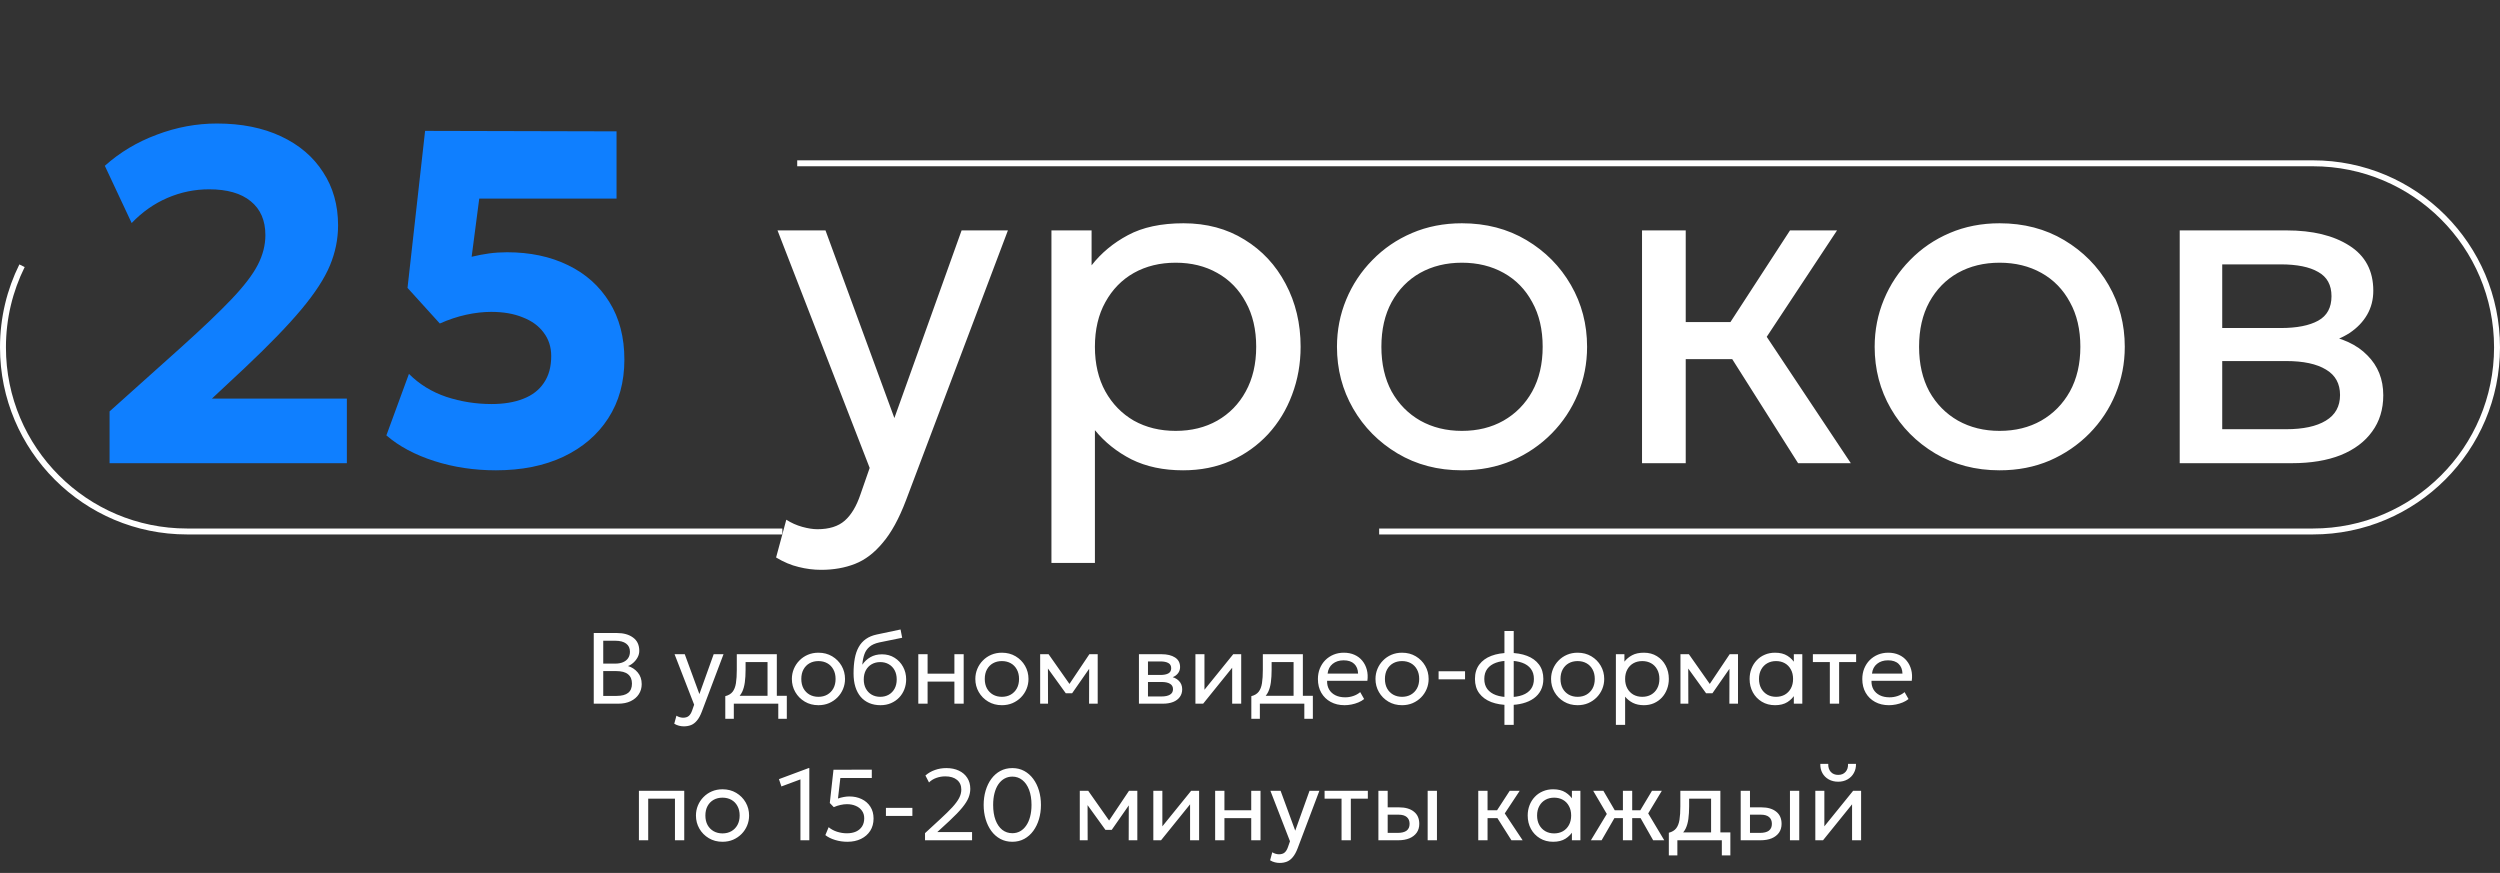 <?xml version="1.0" encoding="UTF-8"?> <svg xmlns="http://www.w3.org/2000/svg" width="842" height="294" viewBox="0 0 842 294" fill="none"><rect x="0" y="0" width="842" height="294" fill="#333333" stroke="none"/> <path d="M36.903 156V138.56L60.742 117.2C68.103 110.587 73.862 105.093 78.022 100.72C82.183 96.347 85.116 92.507 86.823 89.2C88.529 85.893 89.382 82.56 89.382 79.2C89.382 74.24 87.729 70.427 84.422 67.76C81.169 65.093 76.502 63.76 70.422 63.76C65.569 63.76 60.903 64.72 56.422 66.64C51.943 68.56 47.916 71.387 44.343 75.12L35.303 55.84C40.369 51.307 46.209 47.813 52.822 45.36C59.436 42.853 66.183 41.6 73.062 41.6C81.329 41.6 88.529 43.04 94.662 45.92C100.796 48.8 105.516 52.827 108.823 58C112.183 63.12 113.863 69.093 113.863 75.92C113.863 80.507 112.956 84.987 111.143 89.36C109.329 93.733 106.129 98.667 101.543 104.16C97.009 109.6 90.609 116.213 82.343 124L71.382 134.24H116.823V156H36.903ZM167.011 158.4C159.705 158.4 152.798 157.36 146.291 155.28C139.785 153.2 134.398 150.32 130.131 146.64L137.731 125.92C141.251 129.44 145.465 132.027 150.371 133.68C155.278 135.28 160.345 136.08 165.571 136.08C169.678 136.08 173.225 135.493 176.211 134.32C179.251 133.147 181.571 131.36 183.171 128.96C184.825 126.56 185.651 123.547 185.651 119.92C185.651 116.88 184.798 114.24 183.091 112C181.438 109.76 179.091 108.053 176.051 106.88C173.065 105.653 169.518 105.04 165.411 105.04C162.745 105.04 159.945 105.36 157.011 106C154.078 106.64 151.118 107.627 148.131 108.96L137.251 96.96L143.171 44.08L207.651 44.24V66.88H161.411L158.851 86.48C160.825 86 162.771 85.627 164.691 85.36C166.665 85.093 168.691 84.96 170.771 84.96C178.505 84.96 185.331 86.4 191.251 89.28C197.225 92.16 201.891 96.32 205.251 101.76C208.611 107.147 210.291 113.6 210.291 121.12C210.291 128.693 208.478 135.28 204.851 140.88C201.278 146.427 196.238 150.747 189.731 153.84C183.278 156.88 175.705 158.4 167.011 158.4Z" fill="#0F7FFF"></path> <path d="M276.586 191.92C274.026 191.92 271.493 191.6 268.986 190.96C266.48 190.373 263.946 189.307 261.386 187.76L264.826 175.04C266.48 176.107 268.266 176.907 270.186 177.44C272.106 177.973 273.813 178.24 275.306 178.24C279.253 178.24 282.32 177.28 284.506 175.36C286.693 173.44 288.453 170.507 289.786 166.56L292.906 157.6L261.866 77.6H278.026L301.226 140.8L323.866 77.6H339.466L305.146 168.48C302.8 174.667 300.186 179.44 297.306 182.8C294.48 186.213 291.36 188.587 287.946 189.92C284.533 191.253 280.746 191.92 276.586 191.92ZM354.126 189.6V77.6H367.646V89.36C370.9 85.2 374.98 81.813 379.886 79.2C384.846 76.533 391.086 75.2 398.606 75.2C406.393 75.2 413.246 77.04 419.166 80.72C425.086 84.347 429.7 89.307 433.006 95.6C436.366 101.893 438.046 108.96 438.046 116.8C438.046 122.507 437.086 127.893 435.166 132.96C433.3 137.973 430.606 142.4 427.086 146.24C423.566 150.027 419.38 153.013 414.526 155.2C409.726 157.333 404.366 158.4 398.446 158.4C391.833 158.4 386.046 157.173 381.086 154.72C376.18 152.213 372.073 148.933 368.766 144.88V189.6H354.126ZM395.966 145.12C401.246 145.12 405.913 143.973 409.966 141.68C414.073 139.333 417.273 136.053 419.566 131.84C421.913 127.573 423.086 122.56 423.086 116.8C423.086 110.987 421.913 105.973 419.566 101.76C417.273 97.493 414.073 94.213 409.966 91.92C405.913 89.627 401.246 88.48 395.966 88.48C390.686 88.48 385.993 89.627 381.886 91.92C377.833 94.213 374.633 97.493 372.286 101.76C369.94 105.973 368.766 110.987 368.766 116.8C368.766 122.56 369.94 127.573 372.286 131.84C374.633 136.053 377.833 139.333 381.886 141.68C385.993 143.973 390.686 145.12 395.966 145.12ZM492.371 158.4C484.265 158.4 477.038 156.507 470.691 152.72C464.345 148.933 459.358 143.893 455.731 137.6C452.105 131.307 450.291 124.373 450.291 116.8C450.291 111.2 451.331 105.893 453.411 100.88C455.491 95.867 458.425 91.44 462.211 87.6C465.998 83.707 470.451 80.667 475.571 78.48C480.691 76.293 486.291 75.2 492.371 75.2C500.531 75.2 507.785 77.093 514.131 80.88C520.478 84.667 525.465 89.707 529.091 96C532.718 102.293 534.531 109.227 534.531 116.8C534.531 122.4 533.491 127.707 531.411 132.72C529.331 137.733 526.398 142.16 522.611 146C518.825 149.84 514.371 152.88 509.251 155.12C504.131 157.307 498.505 158.4 492.371 158.4ZM492.371 145.12C497.651 145.12 502.318 143.973 506.371 141.68C510.478 139.333 513.705 136.053 516.051 131.84C518.398 127.573 519.571 122.56 519.571 116.8C519.571 110.987 518.398 105.973 516.051 101.76C513.758 97.493 510.558 94.213 506.451 91.92C502.345 89.627 497.651 88.48 492.371 88.48C487.091 88.48 482.398 89.627 478.291 91.92C474.238 94.213 471.038 97.493 468.691 101.76C466.398 105.973 465.251 110.987 465.251 116.8C465.251 122.56 466.398 127.573 468.691 131.84C471.038 136.053 474.265 139.333 478.371 141.68C482.478 143.973 487.145 145.12 492.371 145.12ZM605.593 156L579.113 114.16L602.873 77.6H618.713L595.033 113.44L623.353 156H605.593ZM553.033 156V77.6H567.753V108.48H591.193V120.96H567.753V156H553.033ZM673.465 158.4C665.358 158.4 658.132 156.507 651.785 152.72C645.438 148.933 640.452 143.893 636.825 137.6C633.198 131.307 631.385 124.373 631.385 116.8C631.385 111.2 632.425 105.893 634.505 100.88C636.585 95.867 639.518 91.44 643.305 87.6C647.092 83.707 651.545 80.667 656.665 78.48C661.785 76.293 667.385 75.2 673.465 75.2C681.625 75.2 688.878 77.093 695.225 80.88C701.572 84.667 706.558 89.707 710.185 96C713.812 102.293 715.625 109.227 715.625 116.8C715.625 122.4 714.585 127.707 712.505 132.72C710.425 137.733 707.492 142.16 703.705 146C699.918 149.84 695.465 152.88 690.345 155.12C685.225 157.307 679.598 158.4 673.465 158.4ZM673.465 145.12C678.745 145.12 683.412 143.973 687.465 141.68C691.572 139.333 694.798 136.053 697.145 131.84C699.492 127.573 700.665 122.56 700.665 116.8C700.665 110.987 699.492 105.973 697.145 101.76C694.852 97.493 691.652 94.213 687.545 91.92C683.438 89.627 678.745 88.48 673.465 88.48C668.185 88.48 663.492 89.627 659.385 91.92C655.332 94.213 652.132 97.493 649.785 101.76C647.492 105.973 646.345 110.987 646.345 116.8C646.345 122.56 647.492 127.573 649.785 131.84C652.132 136.053 655.358 139.333 659.465 141.68C663.572 143.973 668.238 145.12 673.465 145.12ZM734.126 156V77.6H770.126C778.873 77.6 785.913 79.307 791.246 82.72C796.633 86.133 799.326 91.2 799.326 97.92C799.326 100.907 798.633 103.6 797.246 106C795.86 108.4 793.886 110.453 791.326 112.16C788.766 113.813 785.753 115.04 782.286 115.84L782.046 112.64C788.713 113.707 793.806 116.053 797.326 119.68C800.9 123.253 802.686 127.733 802.686 133.12C802.686 137.867 801.433 141.947 798.926 145.36C796.473 148.773 792.953 151.413 788.366 153.28C783.78 155.093 778.313 156 771.966 156H734.126ZM748.446 144.56H769.966C775.726 144.56 780.18 143.6 783.326 141.68C786.526 139.76 788.126 136.88 788.126 133.04C788.126 129.2 786.553 126.347 783.406 124.48C780.26 122.56 775.78 121.6 769.966 121.6H746.206V110.48H768.126C773.566 110.48 777.78 109.653 780.766 108C783.753 106.347 785.246 103.6 785.246 99.76C785.246 95.973 783.753 93.253 780.766 91.6C777.833 89.893 773.62 89.04 768.126 89.04H748.446V144.56Z" fill="white"></path> <path d="M7.417 89.5C3.309 97.787 1 107.124 1 117C1 151.242 28.758 179 63 179H263.5M268.5 55H779C813.242 55 841 82.758 841 117C841 151.242 813.242 179 779 179H464.5" stroke="white" stroke-width="2"></path> <path d="M199.975 237V213.2H207.795C210.028 213.2 211.836 213.71 213.218 214.73C214.612 215.739 215.309 217.229 215.309 219.201C215.309 219.96 215.122 220.691 214.748 221.394C214.374 222.085 213.893 222.692 213.303 223.213C212.725 223.734 212.125 224.103 211.501 224.318C212.805 224.703 213.898 225.423 214.782 226.477C215.678 227.531 216.125 228.84 216.125 230.404C216.125 231.685 215.802 232.818 215.156 233.804C214.522 234.79 213.609 235.572 212.419 236.15C211.241 236.717 209.841 237 208.22 237H199.975ZM203.171 234.382H207.642C209.399 234.382 210.702 234.042 211.552 233.362C212.414 232.682 212.844 231.639 212.844 230.234C212.844 228.863 212.408 227.82 211.535 227.106C210.674 226.381 209.325 226.018 207.489 226.018H203.171V234.382ZM203.171 223.502H207.268C208.254 223.502 209.116 223.343 209.852 223.026C210.589 222.709 211.156 222.255 211.552 221.666C211.96 221.065 212.164 220.346 212.164 219.507C212.164 218.306 211.734 217.388 210.872 216.753C210.022 216.118 208.804 215.801 207.217 215.801H203.171V223.502ZM230.32 244.633C229.776 244.633 229.237 244.565 228.705 244.429C228.172 244.304 227.634 244.078 227.09 243.749L227.821 241.046C228.172 241.273 228.552 241.443 228.96 241.556C229.368 241.669 229.73 241.726 230.048 241.726C230.886 241.726 231.538 241.522 232.003 241.114C232.467 240.706 232.841 240.083 233.125 239.244L233.788 237.34L227.192 220.34H230.626L235.556 233.77L240.367 220.34H243.682L236.389 239.652C235.89 240.967 235.335 241.981 234.723 242.695C234.122 243.42 233.459 243.925 232.734 244.208C232.008 244.491 231.204 244.633 230.32 244.633ZM258.506 237V222.992H251.111V225.559C251.111 227.157 251.026 228.579 250.856 229.826C250.686 231.061 250.385 232.132 249.955 233.039C249.524 233.934 248.918 234.671 248.136 235.249C247.365 235.827 246.373 236.252 245.161 236.524L244.277 234.467C245.376 234.184 246.198 233.691 246.742 232.988C247.297 232.274 247.671 231.311 247.864 230.098C248.056 228.874 248.153 227.361 248.153 225.559V220.34H261.634V237H258.506ZM244.277 242.1V234.467L246.402 234.688L246.878 234.348H265V242.1H262.127V237H247.15V242.1H244.277ZM275.643 237.51C273.92 237.51 272.384 237.108 271.036 236.303C269.687 235.498 268.627 234.427 267.857 233.09C267.086 231.753 266.701 230.279 266.701 228.67C266.701 227.48 266.922 226.352 267.364 225.287C267.806 224.222 268.429 223.281 269.234 222.465C270.038 221.638 270.985 220.992 272.073 220.527C273.161 220.062 274.351 219.83 275.643 219.83C277.377 219.83 278.918 220.232 280.267 221.037C281.615 221.842 282.675 222.913 283.446 224.25C284.216 225.587 284.602 227.061 284.602 228.67C284.602 229.86 284.381 230.988 283.939 232.053C283.497 233.118 282.873 234.059 282.069 234.875C281.264 235.691 280.318 236.337 279.23 236.813C278.142 237.278 276.946 237.51 275.643 237.51ZM275.643 234.688C276.765 234.688 277.756 234.444 278.618 233.957C279.49 233.458 280.176 232.761 280.675 231.866C281.173 230.959 281.423 229.894 281.423 228.67C281.423 227.435 281.173 226.369 280.675 225.474C280.187 224.567 279.507 223.87 278.635 223.383C277.762 222.896 276.765 222.652 275.643 222.652C274.521 222.652 273.523 222.896 272.651 223.383C271.789 223.87 271.109 224.567 270.611 225.474C270.123 226.369 269.88 227.435 269.88 228.67C269.88 229.894 270.123 230.959 270.611 231.866C271.109 232.761 271.795 233.458 272.668 233.957C273.54 234.444 274.532 234.688 275.643 234.688ZM296.557 237.51C295.152 237.51 293.888 237.272 292.766 236.796C291.644 236.32 290.686 235.623 289.893 234.705C289.111 233.787 288.51 232.665 288.091 231.339C287.683 230.013 287.479 228.5 287.479 226.8C287.479 224.941 287.615 223.27 287.887 221.785C288.159 220.3 288.601 219.014 289.213 217.926C289.825 216.827 290.63 215.926 291.627 215.223C292.636 214.509 293.871 213.999 295.333 213.693L303.306 212.01L303.85 214.798L296.098 216.379C294.715 216.685 293.633 217.172 292.851 217.841C292.069 218.498 291.497 219.331 291.134 220.34C290.771 221.349 290.533 222.527 290.42 223.876C291.134 222.822 292.041 221.978 293.14 221.343C294.251 220.697 295.554 220.374 297.05 220.374C298.659 220.374 300.07 220.759 301.283 221.53C302.507 222.289 303.465 223.309 304.156 224.59C304.847 225.859 305.193 227.265 305.193 228.806C305.193 229.996 304.989 231.118 304.581 232.172C304.173 233.226 303.584 234.155 302.813 234.96C302.042 235.753 301.13 236.377 300.076 236.83C299.022 237.283 297.849 237.51 296.557 237.51ZM296.472 234.688C297.537 234.688 298.489 234.45 299.328 233.974C300.167 233.487 300.824 232.807 301.3 231.934C301.776 231.061 302.014 230.03 302.014 228.84C302.014 227.639 301.776 226.602 301.3 225.729C300.824 224.856 300.167 224.182 299.328 223.706C298.501 223.23 297.549 222.992 296.472 222.992C295.395 222.992 294.438 223.23 293.599 223.706C292.76 224.182 292.103 224.856 291.627 225.729C291.151 226.602 290.913 227.639 290.913 228.84C290.913 230.03 291.151 231.061 291.627 231.934C292.103 232.807 292.76 233.487 293.599 233.974C294.438 234.45 295.395 234.688 296.472 234.688ZM309.285 237V220.34H312.413V226.902H321.44V220.34H324.568V237H321.44V229.554H312.413V237H309.285ZM337.434 237.51C335.711 237.51 334.175 237.108 332.827 236.303C331.478 235.498 330.418 234.427 329.648 233.09C328.877 231.753 328.492 230.279 328.492 228.67C328.492 227.48 328.713 226.352 329.155 225.287C329.597 224.222 330.22 223.281 331.025 222.465C331.829 221.638 332.776 220.992 333.864 220.527C334.952 220.062 336.142 219.83 337.434 219.83C339.168 219.83 340.709 220.232 342.058 221.037C343.406 221.842 344.466 222.913 345.237 224.25C346.007 225.587 346.393 227.061 346.393 228.67C346.393 229.86 346.172 230.988 345.73 232.053C345.288 233.118 344.664 234.059 343.86 234.875C343.055 235.691 342.109 236.337 341.021 236.813C339.933 237.278 338.737 237.51 337.434 237.51ZM337.434 234.688C338.556 234.688 339.547 234.444 340.409 233.957C341.281 233.458 341.967 232.761 342.466 231.866C342.964 230.959 343.214 229.894 343.214 228.67C343.214 227.435 342.964 226.369 342.466 225.474C341.978 224.567 341.298 223.87 340.426 223.383C339.553 222.896 338.556 222.652 337.434 222.652C336.312 222.652 335.314 222.896 334.442 223.383C333.58 223.87 332.9 224.567 332.402 225.474C331.914 226.369 331.671 227.435 331.671 228.67C331.671 229.894 331.914 230.959 332.402 231.866C332.9 232.761 333.586 233.458 334.459 233.957C335.331 234.444 336.323 234.688 337.434 234.688ZM350.324 237V220.34H353.061H353.163L360.881 231.322L359.521 231.356L366.899 220.34H369.704V237H366.797L366.831 224.165L367.409 224.42L361.085 233.498H358.96L352.381 224.386L352.942 224.131L352.976 237H350.324ZM383.594 237V220.34H391.244C393.102 220.34 394.598 220.703 395.732 221.428C396.876 222.153 397.449 223.23 397.449 224.658C397.449 225.293 397.301 225.865 397.007 226.375C396.712 226.885 396.293 227.321 395.749 227.684C395.205 228.035 394.564 228.296 393.828 228.466L393.777 227.786C395.193 228.013 396.276 228.511 397.024 229.282C397.783 230.041 398.163 230.993 398.163 232.138C398.163 233.147 397.896 234.014 397.364 234.739C396.842 235.464 396.094 236.025 395.12 236.422C394.145 236.807 392.983 237 391.635 237H383.594ZM386.637 234.569H391.21C392.434 234.569 393.38 234.365 394.049 233.957C394.729 233.549 395.069 232.937 395.069 232.121C395.069 231.305 394.734 230.699 394.066 230.302C393.397 229.894 392.445 229.69 391.21 229.69H386.161V227.327H390.819C391.975 227.327 392.87 227.151 393.505 226.8C394.139 226.449 394.457 225.865 394.457 225.049C394.457 224.244 394.139 223.666 393.505 223.315C392.881 222.952 391.986 222.771 390.819 222.771H386.637V234.569ZM402.619 237V220.34H405.662V232.308L415.352 220.34H418.038V237H414.995V224.896L405.22 237H402.619ZM435.677 237V222.992H428.282V225.559C428.282 227.157 428.197 228.579 428.027 229.826C427.857 231.061 427.557 232.132 427.126 233.039C426.696 233.934 426.089 234.671 425.307 235.249C424.537 235.827 423.545 236.252 422.332 236.524L421.448 234.467C422.548 234.184 423.369 233.691 423.913 232.988C424.469 232.274 424.843 231.311 425.035 230.098C425.228 228.874 425.324 227.361 425.324 225.559V220.34H438.805V237H435.677ZM421.448 242.1V234.467L423.573 234.688L424.049 234.348H442.171V242.1H439.298V237H424.321V242.1H421.448ZM452.848 237.51C451.08 237.51 449.522 237.142 448.173 236.405C446.825 235.668 445.771 234.643 445.011 233.328C444.252 232.002 443.872 230.461 443.872 228.704C443.872 227.435 444.088 226.256 444.518 225.168C444.96 224.08 445.572 223.139 446.354 222.346C447.148 221.553 448.071 220.935 449.125 220.493C450.191 220.051 451.347 219.83 452.593 219.83C453.942 219.83 455.143 220.068 456.197 220.544C457.263 221.02 458.141 221.689 458.832 222.55C459.535 223.4 460.039 224.403 460.345 225.559C460.651 226.704 460.714 227.95 460.532 229.299H446.966C446.932 230.41 447.159 231.384 447.646 232.223C448.134 233.05 448.836 233.696 449.754 234.161C450.684 234.626 451.783 234.858 453.052 234.858C453.982 234.858 454.888 234.711 455.772 234.416C456.656 234.121 457.438 233.685 458.118 233.107L459.444 235.436C458.9 235.878 458.254 236.258 457.506 236.575C456.77 236.881 455.999 237.113 455.194 237.272C454.39 237.431 453.608 237.51 452.848 237.51ZM447.136 226.868H457.404C457.359 225.463 456.923 224.369 456.095 223.587C455.268 222.794 454.084 222.397 452.542 222.397C451.046 222.397 449.811 222.794 448.836 223.587C447.862 224.369 447.295 225.463 447.136 226.868ZM472.205 237.51C470.482 237.51 468.947 237.108 467.598 236.303C466.249 235.498 465.19 234.427 464.419 233.09C463.648 231.753 463.263 230.279 463.263 228.67C463.263 227.48 463.484 226.352 463.926 225.287C464.368 224.222 464.991 223.281 465.796 222.465C466.601 221.638 467.547 220.992 468.635 220.527C469.723 220.062 470.913 219.83 472.205 219.83C473.939 219.83 475.48 220.232 476.829 221.037C478.178 221.842 479.237 222.913 480.008 224.25C480.779 225.587 481.164 227.061 481.164 228.67C481.164 229.86 480.943 230.988 480.501 232.053C480.059 233.118 479.436 234.059 478.631 234.875C477.826 235.691 476.88 236.337 475.792 236.813C474.704 237.278 473.508 237.51 472.205 237.51ZM472.205 234.688C473.327 234.688 474.319 234.444 475.18 233.957C476.053 233.458 476.738 232.761 477.237 231.866C477.736 230.959 477.985 229.894 477.985 228.67C477.985 227.435 477.736 226.369 477.237 225.474C476.75 224.567 476.07 223.87 475.197 223.383C474.324 222.896 473.327 222.652 472.205 222.652C471.083 222.652 470.086 222.896 469.213 223.383C468.352 223.87 467.672 224.567 467.173 225.474C466.686 226.369 466.442 227.435 466.442 228.67C466.442 229.894 466.686 230.959 467.173 231.866C467.672 232.761 468.357 233.458 469.23 233.957C470.103 234.444 471.094 234.688 472.205 234.688ZM484.518 228.806V226.086H493.426V228.806H484.518ZM506.693 244.14V212.52H509.821V244.14H506.693ZM508.24 237.442C505.985 237.442 503.99 237.113 502.256 236.456C500.533 235.787 499.185 234.801 498.21 233.498C497.247 232.195 496.765 230.585 496.765 228.67C496.765 226.743 497.252 225.128 498.227 223.825C499.202 222.522 500.556 221.541 502.29 220.884C504.024 220.227 506.024 219.898 508.291 219.898C510.569 219.898 512.569 220.227 514.292 220.884C516.026 221.541 517.375 222.522 518.338 223.825C519.313 225.128 519.8 226.743 519.8 228.67C519.8 230.109 519.517 231.379 518.95 232.478C518.395 233.566 517.601 234.478 516.57 235.215C515.539 235.952 514.315 236.507 512.898 236.881C511.493 237.255 509.94 237.442 508.24 237.442ZM508.291 234.79C510.014 234.79 511.498 234.563 512.745 234.11C513.992 233.657 514.949 232.977 515.618 232.07C516.287 231.163 516.621 230.03 516.621 228.67C516.621 227.299 516.275 226.16 515.584 225.253C514.904 224.346 513.935 223.666 512.677 223.213C511.419 222.76 509.94 222.533 508.24 222.533C506.54 222.533 505.067 222.76 503.82 223.213C502.585 223.666 501.621 224.346 500.93 225.253C500.25 226.16 499.91 227.299 499.91 228.67C499.91 230.03 500.25 231.163 500.93 232.07C501.621 232.977 502.59 233.657 503.837 234.11C505.095 234.563 506.58 234.79 508.291 234.79ZM531.34 237.51C529.617 237.51 528.081 237.108 526.733 236.303C525.384 235.498 524.324 234.427 523.554 233.09C522.783 231.753 522.398 230.279 522.398 228.67C522.398 227.48 522.619 226.352 523.061 225.287C523.503 224.222 524.126 223.281 524.931 222.465C525.735 221.638 526.682 220.992 527.77 220.527C528.858 220.062 530.048 219.83 531.34 219.83C533.074 219.83 534.615 220.232 535.964 221.037C537.312 221.842 538.372 222.913 539.143 224.25C539.913 225.587 540.299 227.061 540.299 228.67C540.299 229.86 540.078 230.988 539.636 232.053C539.194 233.118 538.57 234.059 537.766 234.875C536.961 235.691 536.015 236.337 534.927 236.813C533.839 237.278 532.643 237.51 531.34 237.51ZM531.34 234.688C532.462 234.688 533.453 234.444 534.315 233.957C535.187 233.458 535.873 232.761 536.372 231.866C536.87 230.959 537.12 229.894 537.12 228.67C537.12 227.435 536.87 226.369 536.372 225.474C535.884 224.567 535.204 223.87 534.332 223.383C533.459 222.896 532.462 222.652 531.34 222.652C530.218 222.652 529.22 222.896 528.348 223.383C527.486 223.87 526.806 224.567 526.308 225.474C525.82 226.369 525.577 227.435 525.577 228.67C525.577 229.894 525.82 230.959 526.308 231.866C526.806 232.761 527.492 233.458 528.365 233.957C529.237 234.444 530.229 234.688 531.34 234.688ZM544.23 244.14V220.34H547.103V222.839C547.795 221.955 548.662 221.235 549.704 220.68C550.758 220.113 552.084 219.83 553.682 219.83C555.337 219.83 556.793 220.221 558.051 221.003C559.309 221.774 560.29 222.828 560.992 224.165C561.706 225.502 562.063 227.004 562.063 228.67C562.063 229.883 561.859 231.027 561.451 232.104C561.055 233.169 560.482 234.11 559.734 234.926C558.986 235.731 558.097 236.365 557.065 236.83C556.045 237.283 554.906 237.51 553.648 237.51C552.243 237.51 551.013 237.249 549.959 236.728C548.917 236.195 548.044 235.498 547.341 234.637V244.14H544.23ZM553.121 234.688C554.243 234.688 555.235 234.444 556.096 233.957C556.969 233.458 557.649 232.761 558.136 231.866C558.635 230.959 558.884 229.894 558.884 228.67C558.884 227.435 558.635 226.369 558.136 225.474C557.649 224.567 556.969 223.87 556.096 223.383C555.235 222.896 554.243 222.652 553.121 222.652C551.999 222.652 551.002 222.896 550.129 223.383C549.268 223.87 548.588 224.567 548.089 225.474C547.591 226.369 547.341 227.435 547.341 228.67C547.341 229.894 547.591 230.959 548.089 231.866C548.588 232.761 549.268 233.458 550.129 233.957C551.002 234.444 551.999 234.688 553.121 234.688ZM565.978 237V220.34H568.715H568.817L576.535 231.322L575.175 231.356L582.553 220.34H585.358V237H582.451L582.485 224.165L583.063 224.42L576.739 233.498H574.614L568.035 224.386L568.596 224.131L568.63 237H565.978ZM597.837 237.51C596.16 237.51 594.675 237.119 593.383 236.337C592.091 235.555 591.082 234.501 590.357 233.175C589.632 231.838 589.269 230.336 589.269 228.67C589.269 227.423 589.479 226.262 589.898 225.185C590.317 224.108 590.907 223.173 591.666 222.38C592.425 221.575 593.326 220.952 594.369 220.51C595.423 220.057 596.579 219.83 597.837 219.83C599.514 219.83 600.908 220.181 602.019 220.884C603.13 221.587 603.997 222.482 604.62 223.57L604.161 224.25V220.34H607.017V237H604.161V233.09L604.62 233.753C603.997 234.841 603.13 235.742 602.019 236.456C600.908 237.159 599.514 237.51 597.837 237.51ZM598.177 234.688C599.288 234.688 600.274 234.444 601.135 233.957C601.996 233.458 602.671 232.761 603.158 231.866C603.657 230.959 603.906 229.894 603.906 228.67C603.906 227.435 603.657 226.369 603.158 225.474C602.671 224.567 601.996 223.87 601.135 223.383C600.274 222.896 599.288 222.652 598.177 222.652C597.066 222.652 596.08 222.896 595.219 223.383C594.358 223.87 593.678 224.567 593.179 225.474C592.68 226.369 592.431 227.435 592.431 228.67C592.431 229.894 592.68 230.959 593.179 231.866C593.678 232.761 594.358 233.458 595.219 233.957C596.08 234.444 597.066 234.688 598.177 234.688ZM616.289 237V222.992H610.577V220.34H625.146V222.992H619.417V237H616.289ZM636.196 237.51C634.428 237.51 632.87 237.142 631.521 236.405C630.172 235.668 629.118 234.643 628.359 233.328C627.6 232.002 627.22 230.461 627.22 228.704C627.22 227.435 627.435 226.256 627.866 225.168C628.308 224.08 628.92 223.139 629.702 222.346C630.495 221.553 631.419 220.935 632.473 220.493C633.538 220.051 634.694 219.83 635.941 219.83C637.29 219.83 638.491 220.068 639.545 220.544C640.61 221.02 641.489 221.689 642.18 222.55C642.883 223.4 643.387 224.403 643.693 225.559C643.999 226.704 644.061 227.95 643.88 229.299H630.314C630.28 230.41 630.507 231.384 630.994 232.223C631.481 233.05 632.184 233.696 633.102 234.161C634.031 234.626 635.131 234.858 636.4 234.858C637.329 234.858 638.236 234.711 639.12 234.416C640.004 234.121 640.786 233.685 641.466 233.107L642.792 235.436C642.248 235.878 641.602 236.258 640.854 236.575C640.117 236.881 639.347 237.113 638.542 237.272C637.737 237.431 636.955 237.51 636.196 237.51ZM630.484 226.868H640.752C640.707 225.463 640.27 224.369 639.443 223.587C638.616 222.794 637.431 222.397 635.89 222.397C634.394 222.397 633.159 222.794 632.184 223.587C631.209 224.369 630.643 225.463 630.484 226.868ZM215.187 283V266.34H230.453V283H227.325V268.992H218.315V283H215.187ZM243.336 283.51C241.613 283.51 240.078 283.108 238.729 282.303C237.38 281.498 236.321 280.427 235.55 279.09C234.779 277.753 234.394 276.279 234.394 274.67C234.394 273.48 234.615 272.352 235.057 271.287C235.499 270.222 236.122 269.281 236.927 268.465C237.732 267.638 238.678 266.992 239.766 266.527C240.854 266.062 242.044 265.83 243.336 265.83C245.07 265.83 246.611 266.232 247.96 267.037C249.309 267.842 250.368 268.913 251.139 270.25C251.91 271.587 252.295 273.061 252.295 274.67C252.295 275.86 252.074 276.988 251.632 278.053C251.19 279.118 250.567 280.059 249.762 280.875C248.957 281.691 248.011 282.337 246.923 282.813C245.835 283.278 244.639 283.51 243.336 283.51ZM243.336 280.688C244.458 280.688 245.45 280.444 246.311 279.957C247.184 279.458 247.869 278.761 248.368 277.866C248.867 276.959 249.116 275.894 249.116 274.67C249.116 273.435 248.867 272.369 248.368 271.474C247.881 270.567 247.201 269.87 246.328 269.383C245.455 268.896 244.458 268.652 243.336 268.652C242.214 268.652 241.217 268.896 240.344 269.383C239.483 269.87 238.803 270.567 238.304 271.474C237.817 272.369 237.573 273.435 237.573 274.67C237.573 275.894 237.817 276.959 238.304 277.866C238.803 278.761 239.488 279.458 240.361 279.957C241.234 280.444 242.225 280.688 243.336 280.688ZM269.588 283V262.498L263.179 264.878L262.346 262.413L272.342 258.69H272.58V283H269.588ZM285.392 283.51C283.964 283.51 282.581 283.306 281.244 282.898C279.918 282.49 278.83 281.946 277.98 281.266L279.085 278.597C279.867 279.254 280.807 279.764 281.907 280.127C283.017 280.478 284.122 280.654 285.222 280.654C286.423 280.654 287.46 280.456 288.333 280.059C289.205 279.651 289.88 279.073 290.356 278.325C290.832 277.566 291.07 276.653 291.07 275.588C291.07 274.602 290.815 273.758 290.305 273.055C289.806 272.341 289.115 271.797 288.231 271.423C287.358 271.038 286.366 270.845 285.256 270.845C284.564 270.845 283.845 270.93 283.097 271.1C282.349 271.259 281.589 271.508 280.819 271.848L279.476 270.454L280.717 259.251L293.62 259.217V262.039H283.029L282.23 268.941C282.887 268.714 283.533 268.544 284.168 268.431C284.814 268.306 285.448 268.244 286.072 268.244C287.602 268.244 288.979 268.539 290.203 269.128C291.438 269.717 292.413 270.567 293.127 271.678C293.852 272.789 294.215 274.12 294.215 275.673C294.215 277.26 293.841 278.642 293.093 279.821C292.345 280.988 291.308 281.895 289.982 282.541C288.667 283.187 287.137 283.51 285.392 283.51ZM298.381 274.806V272.086H307.289V274.806H298.381ZM311.546 283V280.603L316.731 275.826C318.386 274.307 319.729 272.987 320.76 271.865C321.792 270.732 322.551 269.7 323.038 268.771C323.526 267.83 323.769 266.884 323.769 265.932C323.769 264.549 323.288 263.461 322.324 262.668C321.372 261.875 320.052 261.478 318.363 261.478C317.321 261.478 316.312 261.654 315.337 262.005C314.363 262.356 313.547 262.866 312.889 263.535L311.682 261.189C312.612 260.373 313.677 259.755 314.878 259.336C316.091 258.905 317.377 258.69 318.737 258.69C320.335 258.69 321.741 258.979 322.953 259.557C324.166 260.124 325.107 260.934 325.775 261.988C326.455 263.031 326.795 264.26 326.795 265.677C326.795 266.663 326.597 267.655 326.2 268.652C325.804 269.649 325.095 270.771 324.075 272.018C323.067 273.253 321.633 274.738 319.774 276.472L315.694 280.229H327.39V283H311.546ZM340.952 283.51C339.456 283.51 338.107 283.187 336.906 282.541C335.716 281.895 334.701 281 333.863 279.855C333.035 278.71 332.401 277.39 331.959 275.894C331.517 274.398 331.296 272.8 331.296 271.1C331.296 269.389 331.517 267.785 331.959 266.289C332.401 264.793 333.035 263.478 333.863 262.345C334.701 261.2 335.716 260.305 336.906 259.659C338.107 259.013 339.456 258.69 340.952 258.69C342.436 258.69 343.774 259.013 344.964 259.659C346.154 260.305 347.168 261.2 348.007 262.345C348.845 263.478 349.486 264.793 349.928 266.289C350.37 267.785 350.591 269.389 350.591 271.1C350.591 272.8 350.37 274.398 349.928 275.894C349.486 277.39 348.845 278.71 348.007 279.855C347.168 281 346.154 281.895 344.964 282.541C343.774 283.187 342.436 283.51 340.952 283.51ZM340.952 280.62C341.915 280.62 342.788 280.405 343.57 279.974C344.363 279.532 345.043 278.897 345.61 278.07C346.188 277.243 346.63 276.245 346.936 275.078C347.253 273.899 347.412 272.573 347.412 271.1C347.412 269.139 347.14 267.445 346.596 266.017C346.052 264.589 345.292 263.49 344.318 262.719C343.354 261.948 342.232 261.563 340.952 261.563C339.988 261.563 339.11 261.784 338.317 262.226C337.523 262.668 336.838 263.303 336.26 264.13C335.693 264.957 335.257 265.96 334.951 267.139C334.645 268.306 334.492 269.627 334.492 271.1C334.492 273.061 334.758 274.755 335.291 276.183C335.835 277.611 336.588 278.71 337.552 279.481C338.526 280.24 339.66 280.62 340.952 280.62ZM363.672 283V266.34H366.409H366.511L374.229 277.322L372.869 277.356L380.247 266.34H383.052V283H380.145L380.179 270.165L380.757 270.42L374.433 279.498H372.308L365.729 270.386L366.29 270.131L366.324 283H363.672ZM388.441 283V266.34H391.484V278.308L401.174 266.34H403.86V283H400.817V270.896L391.042 283H388.441ZM409.26 283V266.34H412.388V272.902H421.415V266.34H424.543V283H421.415V275.554H412.388V283H409.26ZM430.999 290.633C430.455 290.633 429.917 290.565 429.384 290.429C428.852 290.304 428.313 290.078 427.769 289.749L428.5 287.046C428.852 287.273 429.231 287.443 429.639 287.556C430.047 287.669 430.41 287.726 430.727 287.726C431.566 287.726 432.218 287.522 432.682 287.114C433.147 286.706 433.521 286.083 433.804 285.244L434.467 283.34L427.871 266.34H431.305L436.235 279.77L441.046 266.34H444.361L437.068 285.652C436.57 286.967 436.014 287.981 435.402 288.695C434.802 289.42 434.139 289.925 433.413 290.208C432.688 290.491 431.883 290.633 430.999 290.633ZM451.833 283V268.992H446.121V266.34H460.69V268.992H454.961V283H451.833ZM464.244 283V266.34H467.372V280.518H470.704C472.053 280.518 473.061 280.269 473.73 279.77C474.41 279.26 474.75 278.495 474.75 277.475C474.75 276.478 474.433 275.713 473.798 275.18C473.175 274.647 472.245 274.381 471.01 274.381H466.879V271.916H471.231C473.339 271.916 474.994 272.398 476.195 273.361C477.408 274.313 478.014 275.684 478.014 277.475C478.014 278.642 477.719 279.64 477.13 280.467C476.541 281.283 475.719 281.912 474.665 282.354C473.611 282.785 472.381 283 470.976 283H464.244ZM480.836 283V266.34H483.964V283H480.836ZM509.048 283L503.421 274.109L508.47 266.34H511.836L506.804 273.956L512.822 283H509.048ZM497.879 283V266.34H501.007V272.902H505.988V275.554H501.007V283H497.879ZM523.097 283.51C521.419 283.51 519.935 283.119 518.643 282.337C517.351 281.555 516.342 280.501 515.617 279.175C514.891 277.838 514.529 276.336 514.529 274.67C514.529 273.423 514.738 272.262 515.158 271.185C515.577 270.108 516.166 269.173 516.926 268.38C517.685 267.575 518.586 266.952 519.629 266.51C520.683 266.057 521.839 265.83 523.097 265.83C524.774 265.83 526.168 266.181 527.279 266.884C528.389 267.587 529.256 268.482 529.88 269.57L529.421 270.25V266.34H532.277V283H529.421V279.09L529.88 279.753C529.256 280.841 528.389 281.742 527.279 282.456C526.168 283.159 524.774 283.51 523.097 283.51ZM523.437 280.688C524.547 280.688 525.533 280.444 526.395 279.957C527.256 279.458 527.93 278.761 528.418 277.866C528.916 276.959 529.166 275.894 529.166 274.67C529.166 273.435 528.916 272.369 528.418 271.474C527.93 270.567 527.256 269.87 526.395 269.383C525.533 268.896 524.547 268.652 523.437 268.652C522.326 268.652 521.34 268.896 520.479 269.383C519.617 269.87 518.937 270.567 518.439 271.474C517.94 272.369 517.691 273.435 517.691 274.67C517.691 275.894 517.94 276.959 518.439 277.866C518.937 278.761 519.617 279.458 520.479 279.957C521.34 280.444 522.326 280.688 523.437 280.688ZM546.597 283V275.554H542.058V272.902H546.597V266.34H549.725V272.902H554.23V275.554H549.725V283H546.597ZM535.819 283L541.174 274.143L536.584 266.34H540.018L544.557 274.109L539.423 283H535.819ZM556.78 283L551.731 274.109L556.389 266.34H559.704L555.114 273.956L560.52 283H556.78ZM576.293 283V268.992H568.898V271.559C568.898 273.157 568.813 274.579 568.643 275.826C568.473 277.061 568.172 278.132 567.742 279.039C567.311 279.934 566.705 280.671 565.923 281.249C565.152 281.827 564.16 282.252 562.948 282.524L562.064 280.467C563.163 280.184 563.985 279.691 564.529 278.988C565.084 278.274 565.458 277.311 565.651 276.098C565.843 274.874 565.94 273.361 565.94 271.559V266.34H579.421V283H576.293ZM562.064 288.1V280.467L564.189 280.688L564.665 280.348H582.787V288.1H579.914V283H564.937V288.1H562.064ZM586.266 283V266.34H589.394V280.518H592.726C594.074 280.518 595.083 280.269 595.752 279.77C596.432 279.26 596.772 278.495 596.772 277.475C596.772 276.478 596.454 275.713 595.82 275.18C595.196 274.647 594.267 274.381 593.032 274.381H588.901V271.916H593.253C595.361 271.916 597.015 272.398 598.217 273.361C599.429 274.313 600.036 275.684 600.036 277.475C600.036 278.642 599.741 279.64 599.152 280.467C598.562 281.283 597.741 281.912 596.687 282.354C595.633 282.785 594.403 283 592.998 283H586.266ZM602.858 283V266.34H605.986V283H602.858ZM611.4 283V266.34H614.443V278.308L624.133 266.34H626.819V283H623.776V270.896L614.001 283H611.4ZM619.101 263.28C617.889 263.28 616.823 263.019 615.905 262.498C614.987 261.977 614.279 261.268 613.78 260.373C613.282 259.466 613.049 258.429 613.083 257.262H615.752C615.707 258.373 615.99 259.274 616.602 259.965C617.214 260.645 618.047 260.985 619.101 260.985C620.155 260.985 620.983 260.645 621.583 259.965C622.195 259.274 622.473 258.373 622.416 257.262H625.102C625.125 258.418 624.881 259.449 624.371 260.356C623.873 261.263 623.164 261.977 622.246 262.498C621.328 263.019 620.28 263.28 619.101 263.28Z" fill="white"></path> </svg> 